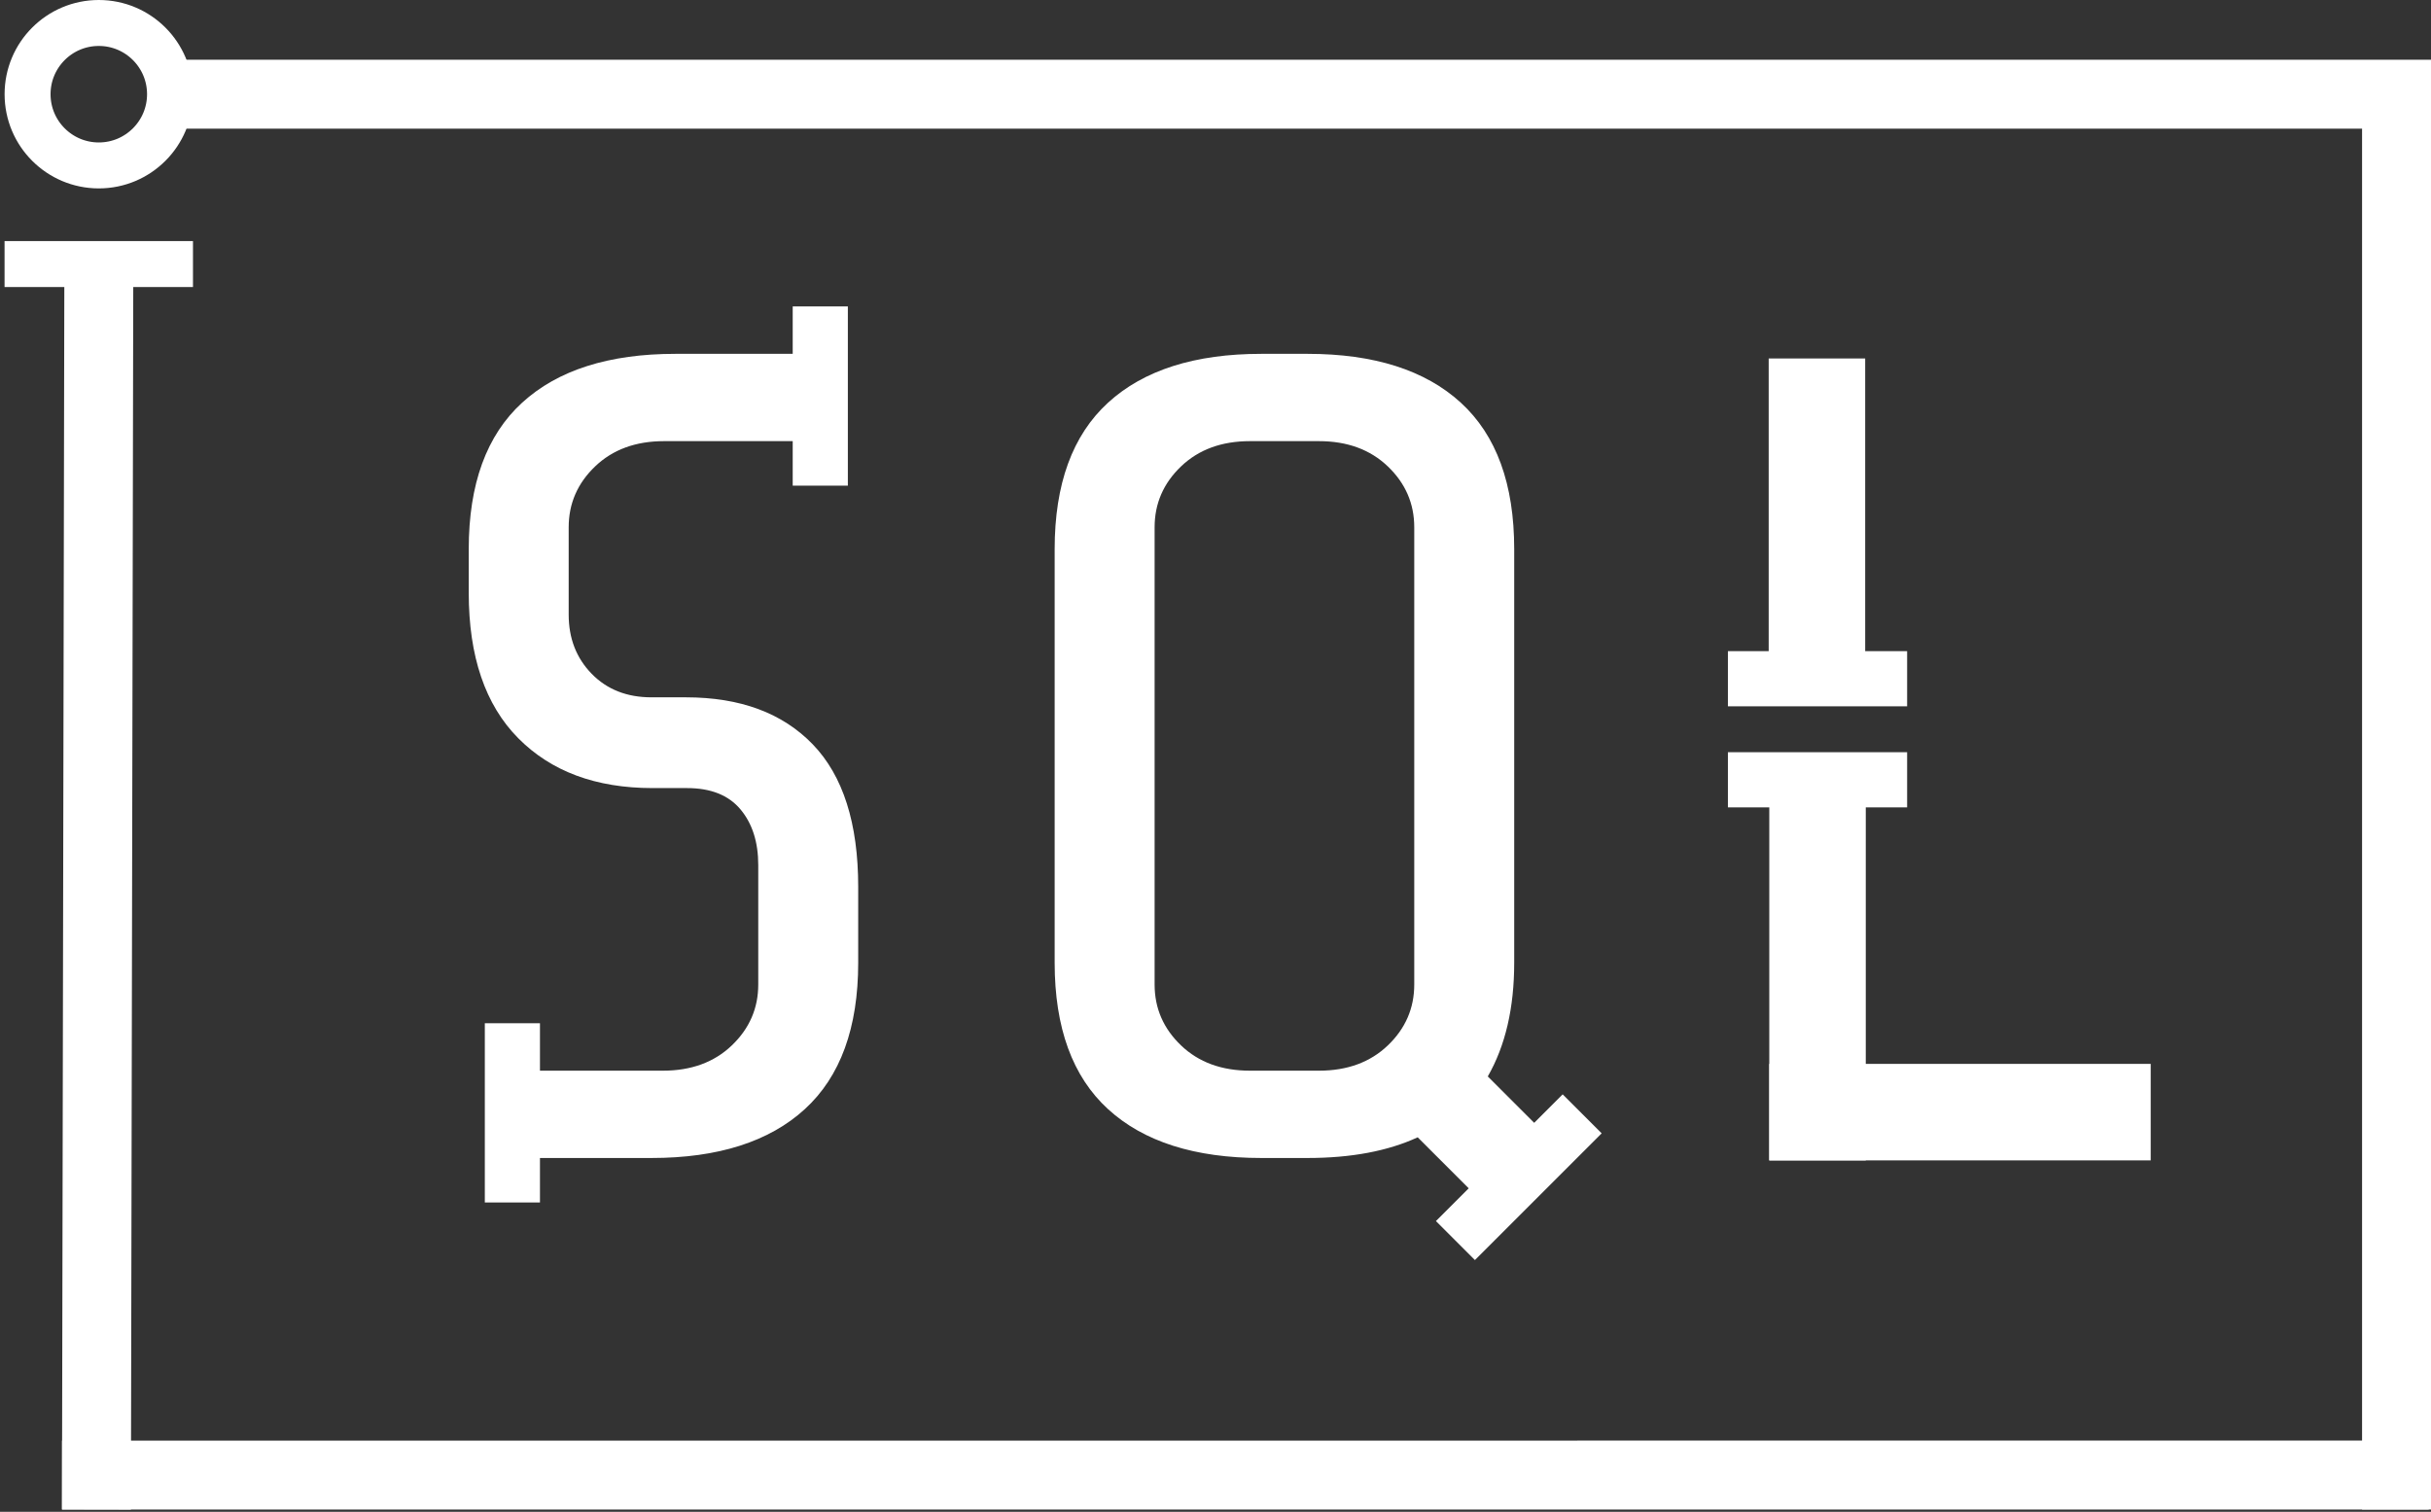 <?xml version="1.0" encoding="UTF-8"?>
<svg width="529px" height="329px" viewBox="0 0 529 329" version="1.1" xmlns="http://www.w3.org/2000/svg" xmlns:xlink="http://www.w3.org/1999/xlink">
    <rect x="0" y="0" width="529" height="329" fill="#333333" stroke="none"/>
    <title>SQLRef logo</title>
    <g id="Page-1" stroke="none" stroke-width="1" fill="none" fill-rule="evenodd">
        <line x1="40.5" y1="20.5" x2="521.5" y2="20.5" id="Line" stroke="#FFFFFF" stroke-width="15" stroke-linecap="square"></line>
        <circle id="Oval" stroke="#FFFFFF" stroke-width="10" fill-opacity="0" fill="#D8D8D8" cx="21.5" cy="20.5" r="15.5"></circle>
        <line x1="21.028" y1="317.253" x2="520.972" y2="324.747" id="Line" stroke="#FFFFFF" stroke-width="15" stroke-linecap="square" transform="translate(271, 321) rotate(-0.859) translate(-271, -321) "></line>
        <line x1="521.99" y1="21.001" x2="521.01" y2="321" id="Line" stroke="#FFFFFF" stroke-width="15" stroke-linecap="square" transform="translate(521.5, 171) rotate(-0.187) translate(-521.5, -171) "></line>
        <line x1="22" y1="320.5" x2="22.5" y2="60" id="Line" stroke="#FFFFFF" stroke-width="15" stroke-linecap="square" transform="translate(21.75, 190.5) rotate(180) translate(-21.75, -190.5) "></line>
        <line x1="6" y1="57.939" x2="36.986" y2="57" id="Line-2" stroke="#FFFFFF" stroke-width="10" stroke-linecap="square" transform="translate(21.493, 57.469) rotate(1.736) translate(-21.493, -57.469) "></line>
        <path d="M141.75,252 C156.25,252 167.375,248.458 175.125,241.375 C182.875,234.292 186.75,223.667 186.75,209.5 L186.75,209.5 L186.75,193 C186.75,179.167 183.458,168.833 176.875,162 C170.292,155.167 161.083,151.75 149.25,151.75 L149.25,151.75 L141.75,151.75 C136.417,151.75 132.083,150.042 128.75,146.625 C125.417,143.208 123.75,138.917 123.75,133.75 L123.75,133.75 L123.75,114.75 C123.75,109.583 125.667,105.167 129.5,101.5 C133.333,97.833 138.333,96 144.5,96 L144.5,96 L182.75,96 L182.75,77 L147,77 C132.5,77 121.375,80.542 113.625,87.625 C105.875,94.708 102,105.333 102,119.5 L102,119.5 L102,129 C102,142.833 105.583,153.375 112.75,160.625 C119.917,167.875 129.667,171.5 142,171.5 L142,171.5 L149.5,171.5 C154.667,171.5 158.542,173.042 161.125,176.125 C163.708,179.208 165,183.25 165,188.25 L165,188.25 L165,214.25 C165,219.417 163.083,223.833 159.25,227.5 C155.417,231.167 150.417,233 144.25,233 L144.25,233 L106.25,233 L106.25,252 L141.75,252 Z M327.75,266.75 L342,252.5 L323.75,234.25 C327.583,227.583 329.5,219.333 329.5,209.5 L329.5,209.5 L329.5,119.5 C329.5,105.333 325.625,94.708 317.875,87.625 C310.125,80.542 299,77 284.5,77 L284.5,77 L274.5,77 C260,77 248.875,80.542 241.125,87.625 C233.375,94.708 229.5,105.333 229.5,119.5 L229.5,119.5 L229.5,209.5 C229.5,223.667 233.375,234.292 241.125,241.375 C248.875,248.458 260,252 274.5,252 L274.5,252 L284.5,252 C294,252 302,250.5 308.5,247.5 L308.5,247.5 L327.75,266.75 Z M287,233 L272,233 C265.833,233 260.833,231.167 257,227.5 C253.167,223.833 251.25,219.417 251.25,214.25 L251.25,214.25 L251.25,114.75 C251.25,109.583 253.167,105.167 257,101.5 C260.833,97.833 265.833,96 272,96 L272,96 L287,96 C293.167,96 298.167,97.833 302,101.5 C305.833,105.167 307.75,109.583 307.75,114.75 L307.75,114.75 L307.75,214.25 C307.75,219.417 305.833,223.833 302,227.5 C298.167,231.167 293.167,233 287,233 L287,233 Z" id="SQL" fill="#FFFFFF" fill-rule="nonzero"></path>
        <line x1="394.781" y1="88.518" x2="395.985" y2="135.011" id="Line-3" stroke="#FFFFFF" stroke-width="21" fill="#FFFFFF" stroke-linecap="square" transform="translate(395.281, 111.518) rotate(1.483) translate(-395.281, -111.518) "></line>
        <line x1="394.909" y1="183.028" x2="396.112" y2="242.015" id="Line-3" stroke="#FFFFFF" stroke-width="21" fill="#FFFFFF" stroke-linecap="square" transform="translate(395.572, 212.274) rotate(1.169) translate(-395.572, -212.274) "></line>
        <line x1="457.505" y1="242.02" x2="395.505" y2="242.02" id="Line-3" stroke="#FFFFFF" stroke-width="21" fill="#FFFFFF" stroke-linecap="square"></line>
        <line x1="409.003" y1="169.52" x2="382.005" y2="169.88" id="Line-3" stroke="#FFFFFF" stroke-width="12" fill="#FFFFFF" stroke-linecap="square" transform="translate(395.504, 169.7) rotate(-179.236) translate(-395.504, -169.7) "></line>
        <line x1="409.003" y1="147.52" x2="382.005" y2="147.88" id="Line-3" stroke="#FFFFFF" stroke-width="12" fill="#FFFFFF" stroke-linecap="square" transform="translate(395.504, 147.7) rotate(-179.236) translate(-395.504, -147.7) "></line>
        <line x1="191.998" y1="86" x2="165" y2="86.36" id="Line-3" stroke="#FFFFFF" stroke-width="12" fill="#FFFFFF" stroke-linecap="square" transform="translate(178.499, 86.18) rotate(-89.236) translate(-178.499, -86.18) "></line>
        <line x1="343.998" y1="256" x2="317" y2="256.36" id="Line-3" stroke="#FFFFFF" stroke-width="12" fill="#FFFFFF" stroke-linecap="square" transform="translate(330.499, 256.18) rotate(-224.236) translate(-330.499, -256.18) "></line>
        <line x1="124.998" y1="242" x2="98" y2="242.36" id="Line-3" stroke="#FFFFFF" stroke-width="12" fill="#FFFFFF" stroke-linecap="square" transform="translate(111.499, 242.18) rotate(-89.236) translate(-111.499, -242.18) "></line>
    </g>
</svg>
